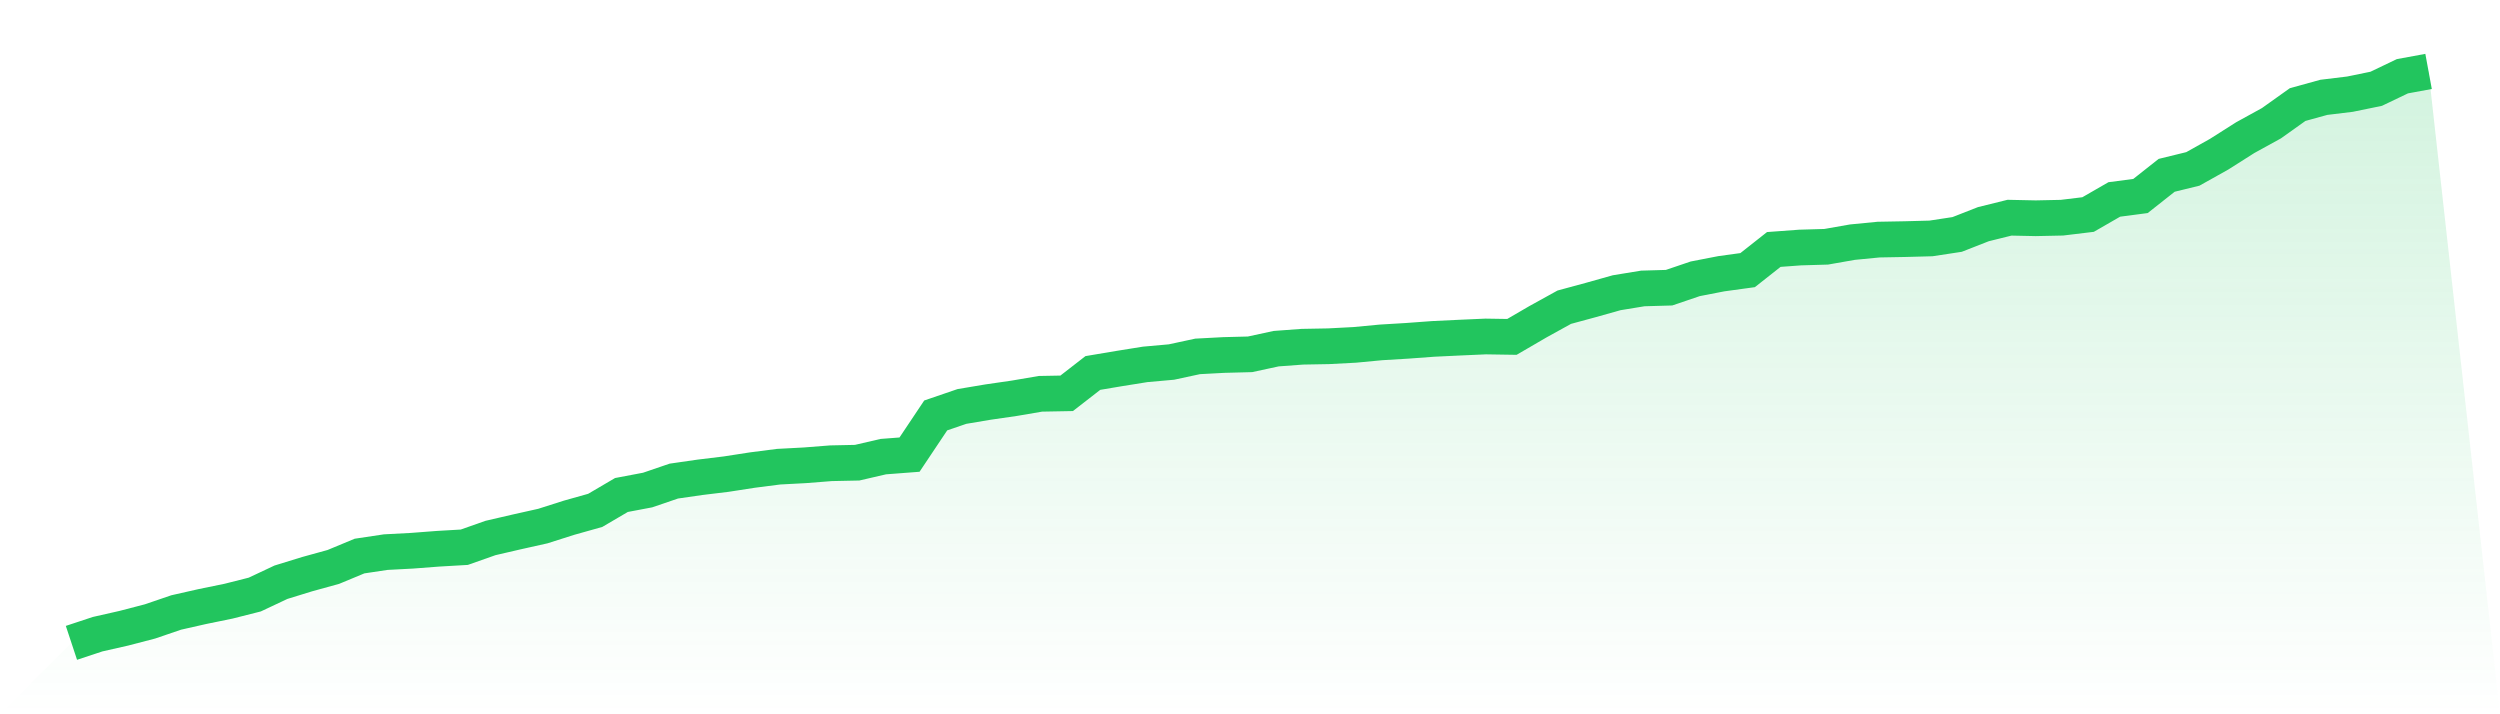 <svg viewBox="0 0 140 40" xmlns="http://www.w3.org/2000/svg">
<defs>
<linearGradient id="gradient" x1="0" x2="0" y1="0" y2="1">
<stop offset="0%" stop-color="#22c55e" stop-opacity="0.2"/>
<stop offset="100%" stop-color="#22c55e" stop-opacity="0"/>
</linearGradient>
</defs>
<path d="M4,36 L4,36 L5.467,35.514 L6.933,35.182 L8.4,34.8 L9.867,34.299 L11.333,33.967 L12.8,33.666 L14.267,33.295 L15.733,32.605 L17.2,32.153 L18.667,31.748 L20.133,31.139 L21.6,30.919 L23.067,30.842 L24.533,30.73 L26,30.645 L27.467,30.128 L28.933,29.788 L30.4,29.46 L31.867,28.993 L33.333,28.581 L34.8,27.72 L36.267,27.442 L37.733,26.941 L39.2,26.729 L40.667,26.551 L42.133,26.324 L43.6,26.135 L45.067,26.057 L46.533,25.942 L48,25.911 L49.467,25.571 L50.933,25.459 L52.4,23.264 L53.867,22.762 L55.333,22.516 L56.8,22.303 L58.267,22.053 L59.733,22.026 L61.2,20.887 L62.667,20.64 L64.133,20.405 L65.6,20.274 L67.067,19.958 L68.533,19.88 L70,19.842 L71.467,19.525 L72.933,19.417 L74.4,19.39 L75.867,19.313 L77.333,19.174 L78.8,19.086 L80.267,18.978 L81.733,18.908 L83.2,18.843 L84.667,18.866 L86.133,18.013 L87.6,17.203 L89.067,16.805 L90.533,16.393 L92,16.153 L93.467,16.111 L94.933,15.613 L96.4,15.328 L97.867,15.127 L99.333,13.97 L100.8,13.862 L102.267,13.819 L103.733,13.561 L105.2,13.418 L106.667,13.391 L108.133,13.352 L109.6,13.129 L111.067,12.554 L112.533,12.191 L114,12.222 L115.467,12.191 L116.933,12.014 L118.4,11.169 L119.867,10.976 L121.333,9.818 L122.8,9.459 L124.267,8.638 L125.733,7.708 L127.2,6.901 L128.667,5.856 L130.133,5.451 L131.6,5.273 L133.067,4.972 L134.533,4.27 L136,4 L140,40 L0,40 z" fill="url(#gradient)"/>
<path d="M4,36 L4,36 L5.467,35.514 L6.933,35.182 L8.4,34.8 L9.867,34.299 L11.333,33.967 L12.8,33.666 L14.267,33.295 L15.733,32.605 L17.2,32.153 L18.667,31.748 L20.133,31.139 L21.6,30.919 L23.067,30.842 L24.533,30.73 L26,30.645 L27.467,30.128 L28.933,29.788 L30.4,29.46 L31.867,28.993 L33.333,28.581 L34.8,27.72 L36.267,27.442 L37.733,26.941 L39.2,26.729 L40.667,26.551 L42.133,26.324 L43.6,26.135 L45.067,26.057 L46.533,25.942 L48,25.911 L49.467,25.571 L50.933,25.459 L52.4,23.264 L53.867,22.762 L55.333,22.516 L56.8,22.303 L58.267,22.053 L59.733,22.026 L61.2,20.887 L62.667,20.64 L64.133,20.405 L65.6,20.274 L67.067,19.958 L68.533,19.88 L70,19.842 L71.467,19.525 L72.933,19.417 L74.4,19.39 L75.867,19.313 L77.333,19.174 L78.8,19.086 L80.267,18.978 L81.733,18.908 L83.2,18.843 L84.667,18.866 L86.133,18.013 L87.6,17.203 L89.067,16.805 L90.533,16.393 L92,16.153 L93.467,16.111 L94.933,15.613 L96.4,15.328 L97.867,15.127 L99.333,13.97 L100.8,13.862 L102.267,13.819 L103.733,13.561 L105.2,13.418 L106.667,13.391 L108.133,13.352 L109.6,13.129 L111.067,12.554 L112.533,12.191 L114,12.222 L115.467,12.191 L116.933,12.014 L118.4,11.169 L119.867,10.976 L121.333,9.818 L122.8,9.459 L124.267,8.638 L125.733,7.708 L127.2,6.901 L128.667,5.856 L130.133,5.451 L131.6,5.273 L133.067,4.972 L134.533,4.27 L136,4" fill="none" stroke="#22c55e" stroke-width="2"/>
</svg>
